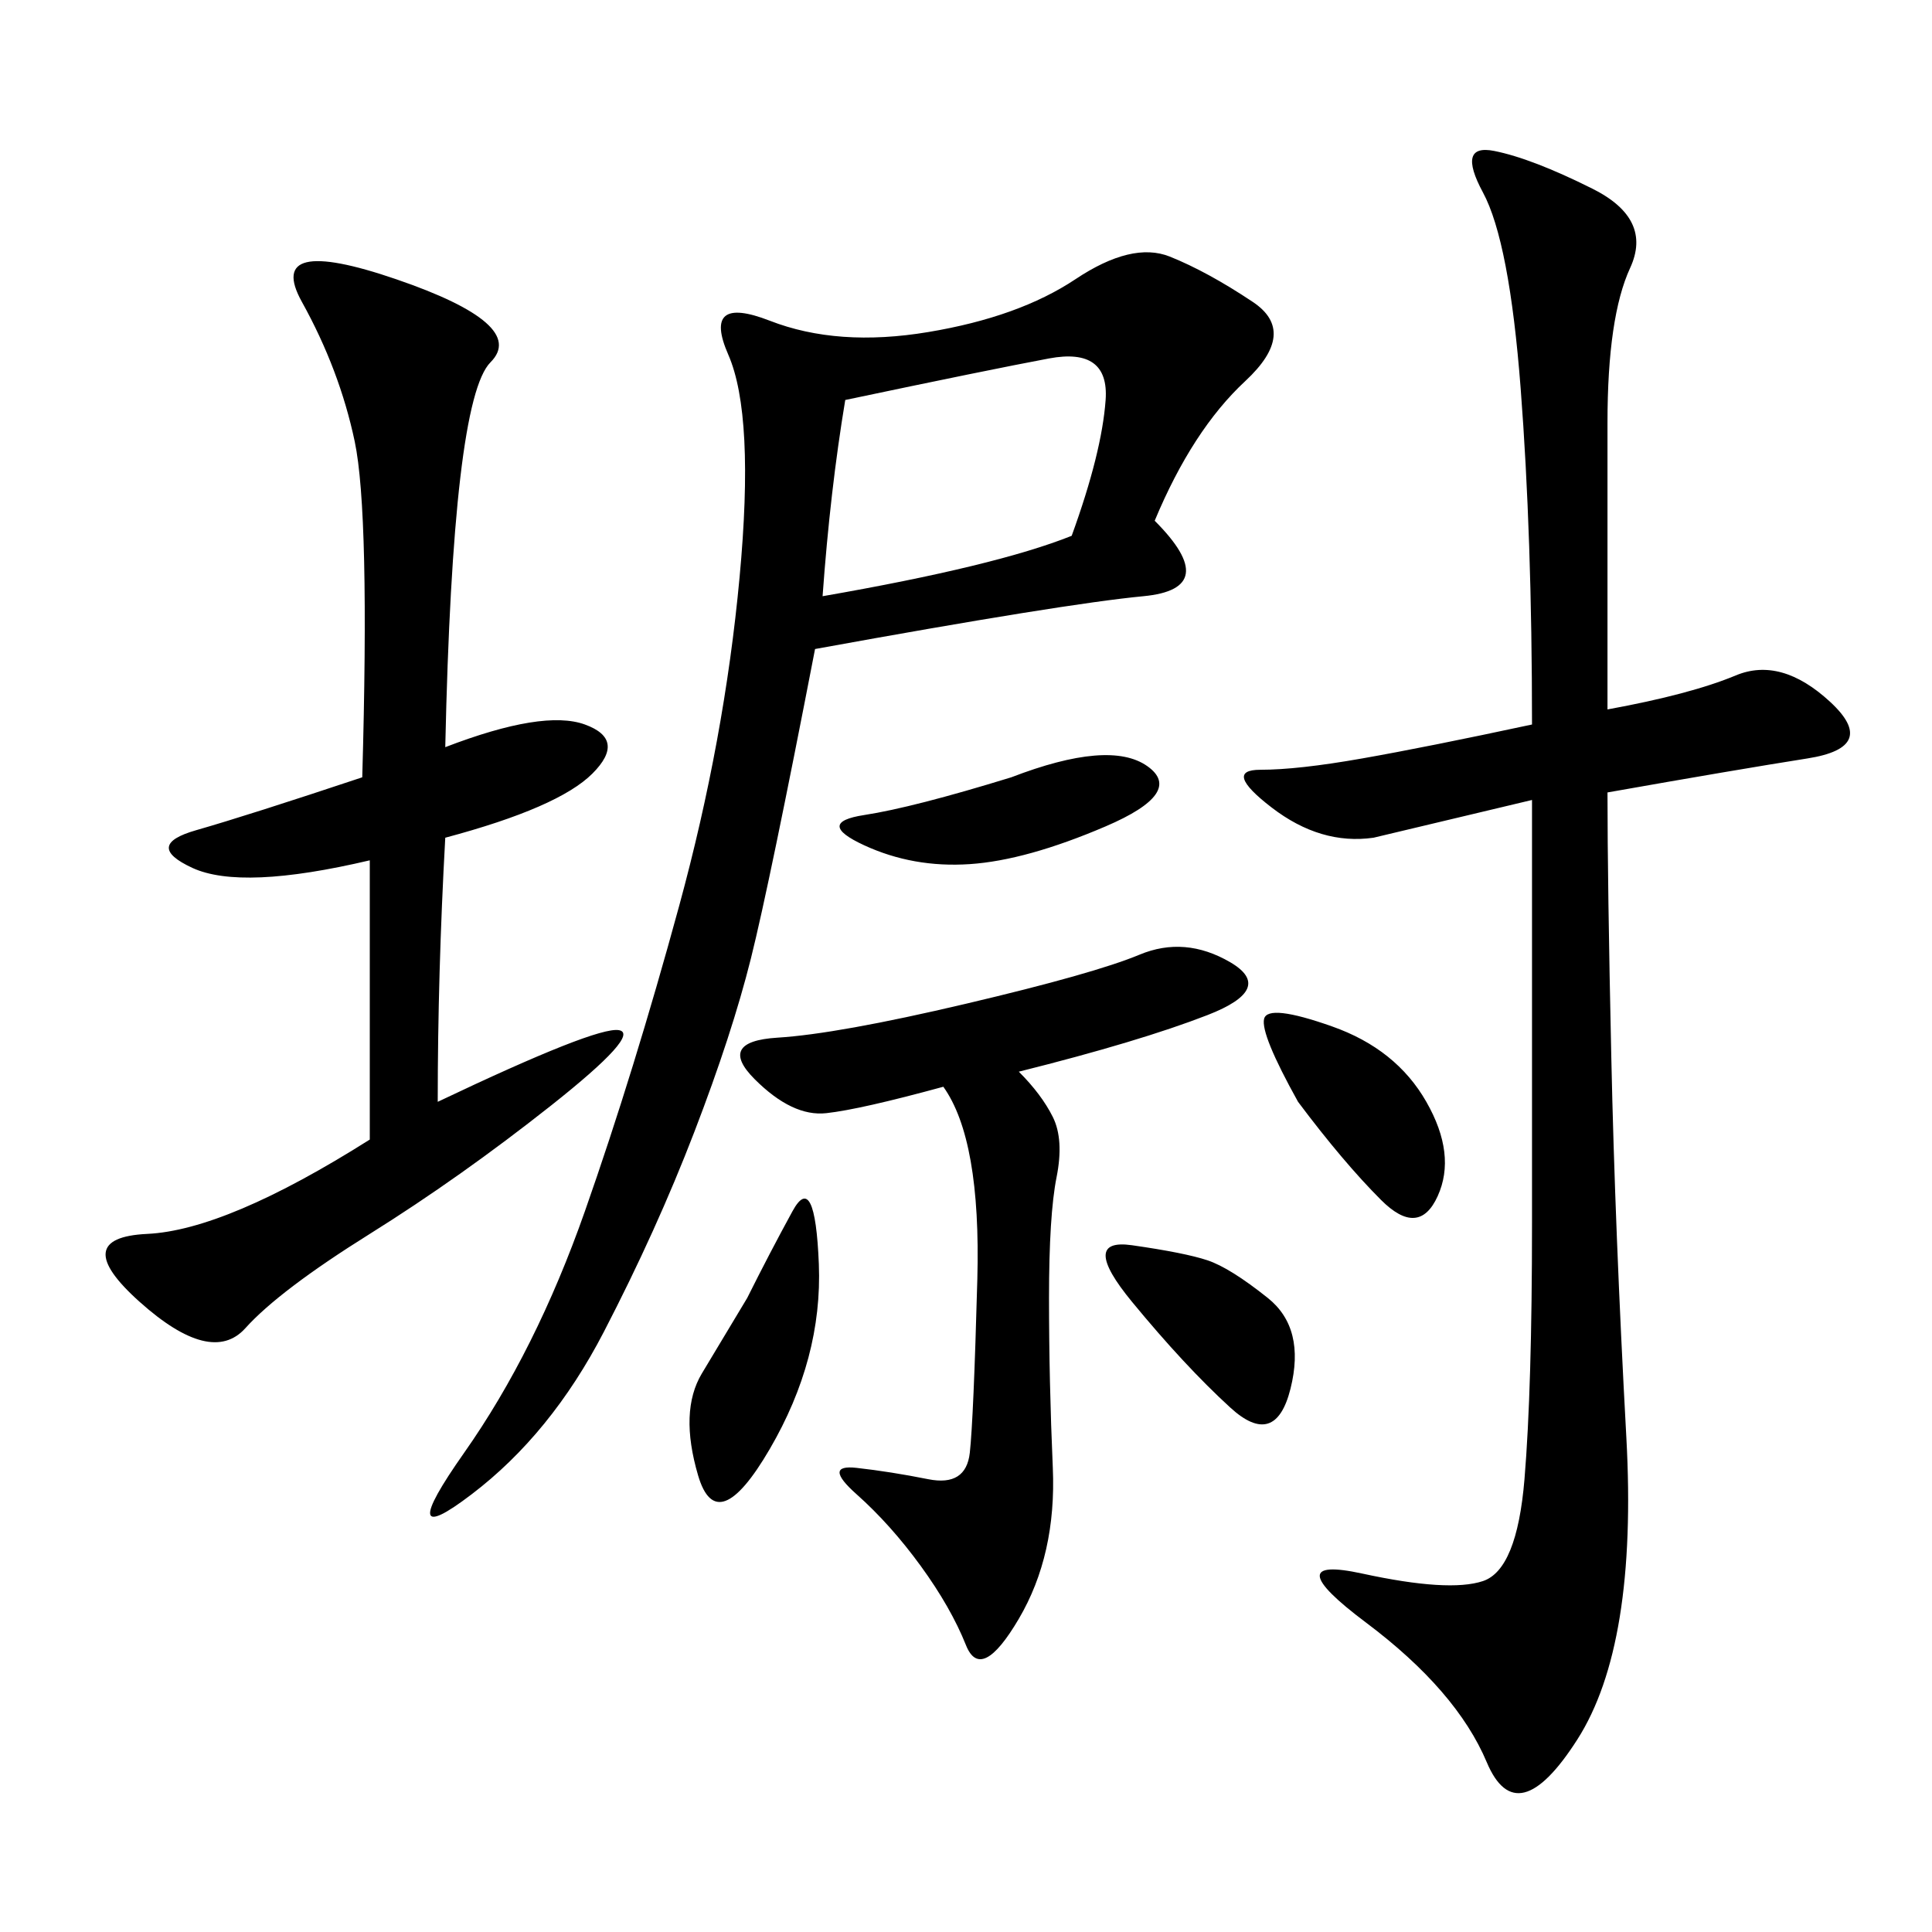 <svg xmlns="http://www.w3.org/2000/svg" xmlns:xlink="http://www.w3.org/1999/xlink" width="300" height="300"><path d="M179.30 80.86Q189.84 91.41 177.54 92.58Q165.23 93.75 126.56 100.78L126.56 100.78Q119.53 137.11 116.60 148.83Q113.67 160.55 107.81 175.78Q101.95 191.02 93.75 206.84Q85.55 222.66 73.24 232.03Q60.94 241.41 72.07 225.59Q83.20 209.77 90.82 188.09Q98.44 166.41 105.47 140.63Q112.50 114.84 114.84 89.65Q117.19 64.45 113.09 55.08Q108.98 45.70 119.53 49.80Q130.08 53.91 144.14 51.56Q158.20 49.22 166.99 43.36Q175.78 37.50 181.64 39.84Q187.50 42.19 194.53 46.88Q201.56 51.56 193.36 59.18Q185.16 66.80 179.30 80.86L179.30 80.86ZM249.61 110.16Q262.50 107.81 269.53 104.88Q276.56 101.95 284.18 108.98Q291.80 116.02 280.66 117.77Q269.53 119.53 249.61 123.05L249.61 123.05Q249.61 137.11 250.20 164.06Q250.78 191.02 252.54 223.24Q254.30 255.47 244.92 270.12Q235.55 284.77 230.86 273.63Q226.17 262.50 212.11 251.95Q198.05 241.41 211.52 244.34Q225 247.27 230.27 245.51Q235.55 243.75 236.72 229.69Q237.89 215.63 237.89 189.84L237.89 189.84L237.89 124.22L213.28 130.08Q205.08 131.25 197.46 125.39Q189.84 119.53 195.70 119.53L195.70 119.53Q201.56 119.53 211.52 117.77Q221.48 116.02 237.89 112.50L237.89 112.50Q237.89 83.20 236.13 60.35Q234.38 37.50 230.27 29.88Q226.17 22.27 232.03 23.44Q237.89 24.61 247.27 29.30Q256.64 33.98 253.13 41.60Q249.61 49.22 249.61 65.63L249.61 65.63L249.61 110.16ZM69.14 116.02Q84.38 110.16 90.82 112.50Q97.27 114.84 91.99 120.12Q86.72 125.39 69.14 130.08L69.14 130.08Q67.97 151.17 67.97 171.09L67.97 171.09Q92.58 159.38 96.09 159.96Q99.61 160.55 85.55 171.68Q71.48 182.81 57.42 191.60Q43.36 200.39 38.09 206.25Q32.81 212.11 21.68 202.15Q10.55 192.19 22.85 191.60Q35.16 191.02 57.42 176.95L57.42 176.95L57.42 133.59Q37.50 138.28 29.88 134.77Q22.27 131.25 30.47 128.91Q38.67 126.56 56.25 120.70L56.25 120.70Q57.42 79.69 55.08 68.55Q52.73 57.42 46.88 46.88Q41.02 36.33 61.52 43.36Q82.03 50.39 76.17 56.25Q70.31 62.11 69.14 116.02L69.14 116.02ZM158.20 166.41Q161.72 169.92 163.48 173.44Q165.23 176.95 164.06 182.81Q162.89 188.67 162.89 201.56L162.89 201.56Q162.89 214.45 163.48 227.93Q164.06 241.41 158.20 251.37Q152.34 261.33 150 255.47Q147.66 249.61 142.97 243.16Q138.28 236.72 133.01 232.03Q127.73 227.34 133.01 227.93Q138.28 228.52 144.14 229.69Q150 230.86 150.59 225.59Q151.17 220.31 151.76 198.63Q152.34 176.95 146.48 168.75L146.48 168.75Q133.59 172.27 128.32 172.85Q123.05 173.44 117.19 167.58Q111.33 161.72 120.70 161.13Q130.08 160.55 150 155.86Q169.92 151.17 176.95 148.24Q183.98 145.31 191.02 149.41Q198.05 153.52 187.50 157.62Q176.95 161.72 158.20 166.41L158.20 166.41ZM127.73 92.58Q154.69 87.89 166.41 83.20L166.41 83.20Q171.09 70.31 171.68 62.11Q172.27 53.91 162.89 55.66Q153.52 57.42 131.25 62.11L131.25 62.11Q128.91 76.17 127.73 92.58L127.73 92.58ZM116.02 201.56Q119.53 194.53 123.05 188.09Q126.56 181.64 127.15 196.29Q127.73 210.94 119.53 225Q111.33 239.06 108.40 229.10Q105.47 219.14 108.98 213.28L108.98 213.28L116.02 201.56ZM201.56 171.09Q195.70 160.55 196.29 158.20Q196.88 155.86 206.84 159.38Q216.80 162.89 221.48 171.09Q226.17 179.30 223.24 185.74Q220.31 192.19 214.45 186.33Q208.59 180.47 201.56 171.09L201.56 171.09ZM157.03 120.70Q172.27 114.84 178.13 118.95Q183.98 123.05 171.68 128.32Q159.38 133.59 150.59 134.18Q141.80 134.77 134.18 131.25Q126.56 127.73 134.18 126.56Q141.80 125.39 157.03 120.70L157.03 120.70ZM187.50 195.70Q191.02 196.88 196.88 201.56Q202.73 206.25 200.39 215.63Q198.05 225 191.02 218.55Q183.98 212.11 175.78 202.15Q167.58 192.19 175.78 193.36Q183.98 194.53 187.50 195.70L187.50 195.70Z"/></svg>